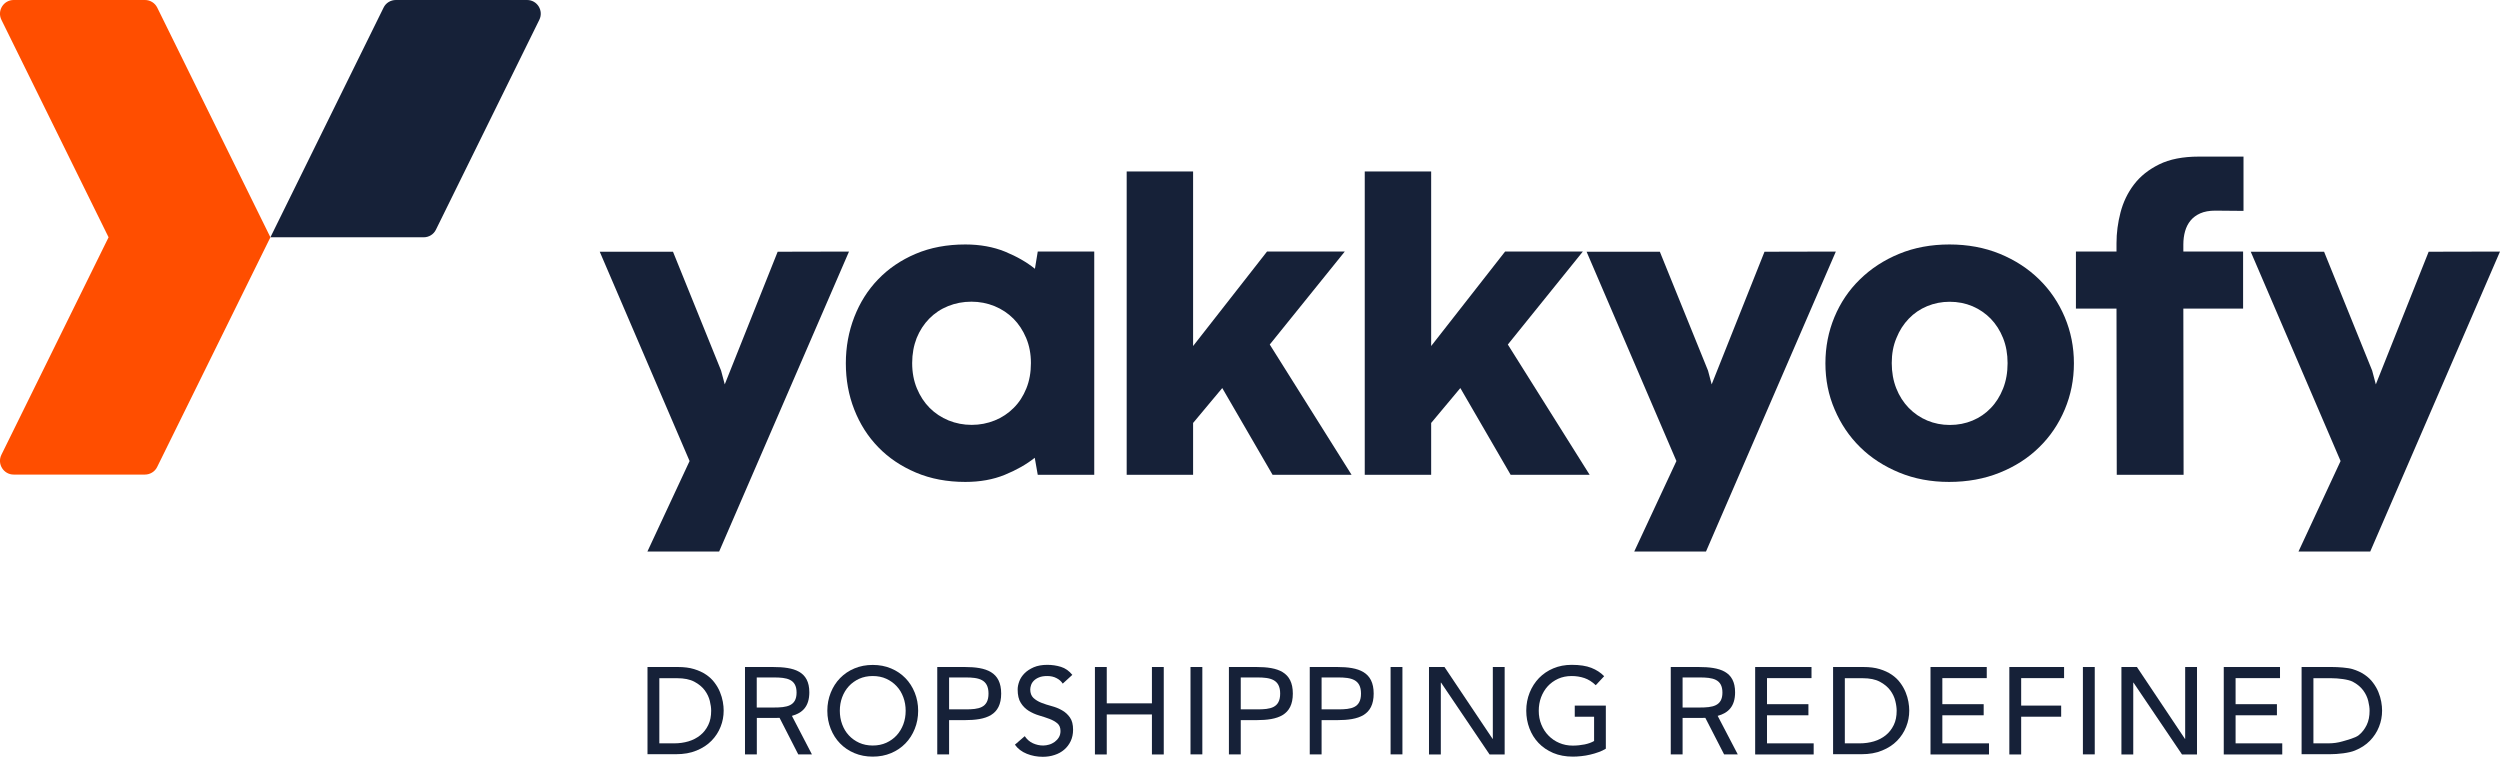 <svg width="362" height="110" viewBox="0 0 362 110" fill="none" xmlns="http://www.w3.org/2000/svg">
<g clip-path="url(#clip0)">
<path d="M39.156 34.359H61.347C62.107 34.359 62.795 33.936 63.121 33.259L78.095 2.866C78.747 1.548 77.794 0 76.322 0H57.317C56.568 0 55.869 0.423 55.543 1.101L39.156 34.359Z" fill="#162138"/>
<path d="M112.606 36.451L104.944 55.657L104.413 53.661L97.45 36.451H86.844L99.852 66.759L93.746 79.857H104.135L122.935 36.427L112.606 36.451Z" fill="#162138"/>
<path d="M122.477 52.609C122.477 50.239 122.887 48.013 123.695 45.921C124.504 43.829 125.65 42.003 127.146 40.455C128.643 38.895 130.453 37.661 132.588 36.754C134.724 35.847 137.113 35.399 139.78 35.399C141.916 35.399 143.835 35.75 145.536 36.439C147.237 37.141 148.673 37.963 149.856 38.919L150.266 36.427H158.447V68.755H150.266L149.832 66.287C148.625 67.243 147.177 68.065 145.488 68.755C143.798 69.444 141.892 69.783 139.78 69.783C137.15 69.783 134.76 69.335 132.625 68.428C130.489 67.521 128.667 66.3 127.171 64.751C125.662 63.203 124.516 61.389 123.695 59.297C122.875 57.205 122.477 54.98 122.477 52.609ZM132.082 52.573C132.082 53.927 132.311 55.149 132.769 56.249C133.228 57.35 133.843 58.293 134.616 59.067C135.388 59.841 136.305 60.446 137.355 60.881C138.405 61.305 139.515 61.522 140.697 61.522C141.88 61.522 142.99 61.305 144.04 60.881C145.09 60.458 145.995 59.853 146.779 59.067C147.563 58.293 148.167 57.35 148.613 56.249C149.059 55.149 149.277 53.927 149.277 52.573C149.277 51.242 149.047 50.033 148.589 48.945C148.13 47.856 147.515 46.913 146.743 46.139C145.97 45.365 145.053 44.76 144.004 44.325C142.954 43.901 141.844 43.684 140.661 43.684C139.454 43.684 138.332 43.901 137.282 44.325C136.233 44.748 135.328 45.353 134.555 46.139C133.783 46.925 133.18 47.856 132.733 48.945C132.311 50.033 132.082 51.242 132.082 52.573Z" fill="#162138"/>
<path d="M163.143 68.755V24.829H172.76V50.106L183.463 36.427H194.721L183.861 49.888L195.71 68.755H184.271L176.983 56.189L172.76 61.244V68.755H163.143Z" fill="#162138"/>
<path d="M197.615 68.755V24.829H207.232V50.106L217.936 36.427H229.194L218.334 49.888L230.183 68.755H218.744L211.456 56.189L207.232 61.244V68.755H197.615Z" fill="#162138"/>
<path d="M255.501 36.451L247.85 55.657L247.32 53.661L240.345 36.451H229.738L242.746 66.759L236.64 79.857H247.03L265.83 36.427L255.501 36.451Z" fill="#162138"/>
<path d="M264.32 52.609C264.32 50.239 264.755 48.013 265.624 45.921C266.492 43.829 267.723 42.003 269.316 40.455C270.909 38.895 272.791 37.661 274.999 36.754C277.195 35.847 279.621 35.399 282.275 35.399C284.93 35.399 287.356 35.847 289.576 36.754C291.784 37.661 293.678 38.895 295.271 40.455C296.864 42.015 298.095 43.841 298.976 45.921C299.857 48.013 300.303 50.239 300.303 52.609C300.303 54.98 299.857 57.205 298.976 59.297C298.095 61.389 296.864 63.216 295.271 64.764C293.691 66.324 291.784 67.545 289.564 68.44C287.343 69.335 284.894 69.783 282.227 69.783C279.609 69.783 277.208 69.335 275.011 68.428C272.815 67.521 270.921 66.3 269.352 64.751C267.771 63.203 266.553 61.389 265.66 59.297C264.755 57.205 264.32 54.98 264.32 52.609ZM273.925 52.573C273.925 53.903 274.143 55.125 274.577 56.225C275.011 57.326 275.615 58.269 276.387 59.067C277.159 59.853 278.052 60.47 279.066 60.894C280.079 61.317 281.165 61.535 282.336 61.535C283.518 61.535 284.616 61.317 285.63 60.894C286.644 60.47 287.524 59.865 288.273 59.079C289.021 58.305 289.612 57.362 290.046 56.261C290.481 55.161 290.698 53.94 290.698 52.585C290.698 51.255 290.481 50.045 290.046 48.957C289.612 47.868 289.009 46.925 288.261 46.151C287.5 45.377 286.619 44.772 285.606 44.337C284.592 43.913 283.494 43.696 282.312 43.696C281.153 43.696 280.067 43.913 279.042 44.337C278.028 44.76 277.135 45.365 276.387 46.151C275.627 46.937 275.035 47.868 274.601 48.957C274.143 50.033 273.925 51.242 273.925 52.573Z" fill="#162138"/>
<path d="M306.506 68.755L306.47 44.688H300.594V36.427H306.47V35.206C306.47 33.73 306.663 32.243 307.049 30.767C307.436 29.28 308.075 27.937 308.992 26.728C309.909 25.518 311.128 24.551 312.648 23.801C314.169 23.051 316.087 22.676 318.392 22.676H324.86V30.537L320.757 30.501C319.913 30.501 319.189 30.634 318.609 30.888C318.03 31.142 317.56 31.493 317.198 31.928C316.836 32.364 316.57 32.884 316.401 33.476C316.232 34.069 316.148 34.71 316.148 35.399V36.427H324.8V44.688H316.148L316.184 68.755H306.506Z" fill="#162138"/>
<path d="M351.67 36.451L344.02 55.657L343.489 53.661L336.527 36.451H325.908L338.916 66.759L332.822 79.857H343.212L361.999 36.427L351.67 36.451Z" fill="#162138"/>
<path d="M95.471 107.637H97.631C98.355 107.637 99.043 107.54 99.695 107.347C100.346 107.153 100.913 106.851 101.396 106.464C101.879 106.077 102.265 105.581 102.554 104.988C102.844 104.396 102.977 103.706 102.977 102.92C102.977 102.521 102.916 102.037 102.784 101.505C102.651 100.961 102.41 100.453 102.048 99.957C101.686 99.474 101.179 99.05 100.539 98.712C99.9 98.373 99.067 98.204 98.041 98.204H95.471V107.637ZM93.758 96.583H98.162C99.055 96.583 99.839 96.68 100.503 96.885C101.179 97.091 101.758 97.357 102.253 97.696C102.747 98.034 103.158 98.421 103.484 98.869C103.809 99.304 104.075 99.764 104.256 100.223C104.449 100.683 104.582 101.155 104.666 101.614C104.751 102.074 104.787 102.509 104.787 102.896C104.787 103.706 104.642 104.493 104.34 105.242C104.039 106.004 103.604 106.669 103.025 107.262C102.446 107.855 101.722 108.326 100.865 108.677C100.008 109.04 99.007 109.209 97.873 109.209H93.758V96.583Z" fill="#162138"/>
<path d="M126.373 107.951C127.097 107.951 127.749 107.818 128.34 107.552C128.919 107.286 129.426 106.923 129.836 106.476C130.247 106.028 130.572 105.484 130.802 104.88C131.031 104.263 131.14 103.61 131.14 102.92C131.14 102.231 131.031 101.578 130.802 100.961C130.572 100.344 130.259 99.812 129.836 99.365C129.426 98.917 128.919 98.554 128.34 98.288C127.761 98.022 127.097 97.889 126.373 97.889C125.649 97.889 124.998 98.022 124.406 98.288C123.827 98.554 123.32 98.917 122.91 99.365C122.5 99.812 122.174 100.344 121.945 100.961C121.715 101.578 121.607 102.231 121.607 102.92C121.607 103.61 121.715 104.263 121.945 104.88C122.174 105.496 122.488 106.028 122.91 106.476C123.32 106.923 123.827 107.286 124.406 107.552C124.998 107.818 125.649 107.951 126.373 107.951ZM126.373 109.56C125.408 109.56 124.527 109.391 123.719 109.052C122.91 108.713 122.222 108.242 121.643 107.649C121.064 107.056 120.617 106.355 120.292 105.545C119.966 104.734 119.797 103.864 119.797 102.92C119.797 101.977 119.966 101.106 120.292 100.296C120.617 99.486 121.064 98.784 121.643 98.192C122.222 97.599 122.91 97.127 123.719 96.789C124.527 96.45 125.408 96.281 126.373 96.281C127.339 96.281 128.219 96.45 129.028 96.789C129.836 97.127 130.524 97.599 131.103 98.192C131.682 98.784 132.129 99.486 132.455 100.296C132.781 101.106 132.949 101.977 132.949 102.92C132.949 103.864 132.781 104.734 132.455 105.545C132.129 106.355 131.682 107.056 131.103 107.649C130.524 108.242 129.836 108.713 129.028 109.052C128.219 109.391 127.339 109.56 126.373 109.56Z" fill="#162138"/>
<path d="M148.383 106.597C148.697 107.057 149.083 107.407 149.565 107.625C150.048 107.843 150.543 107.952 151.05 107.952C151.339 107.952 151.629 107.903 151.918 107.818C152.22 107.734 152.486 107.589 152.727 107.419C152.968 107.238 153.173 107.02 153.33 106.754C153.487 106.488 153.559 106.186 153.559 105.847C153.559 105.363 153.403 104.988 153.101 104.734C152.787 104.48 152.413 104.263 151.955 104.093C151.496 103.924 151.001 103.755 150.458 103.598C149.915 103.44 149.421 103.211 148.962 102.932C148.504 102.642 148.117 102.267 147.816 101.784C147.502 101.3 147.357 100.647 147.357 99.824C147.357 99.449 147.442 99.062 147.599 98.639C147.755 98.228 148.009 97.841 148.359 97.49C148.709 97.139 149.143 96.861 149.686 96.619C150.229 96.389 150.881 96.269 151.641 96.269C152.329 96.269 152.992 96.365 153.62 96.559C154.247 96.752 154.802 97.139 155.273 97.72L153.885 98.99C153.668 98.651 153.366 98.385 152.98 98.192C152.594 97.986 152.148 97.889 151.641 97.889C151.17 97.889 150.772 97.95 150.458 98.083C150.145 98.204 149.891 98.373 149.698 98.567C149.505 98.76 149.372 98.978 149.3 99.195C149.228 99.425 149.179 99.631 149.179 99.824C149.179 100.356 149.336 100.768 149.638 101.058C149.952 101.348 150.326 101.578 150.784 101.759C151.243 101.941 151.737 102.098 152.28 102.243C152.823 102.388 153.318 102.582 153.777 102.848C154.235 103.102 154.621 103.452 154.923 103.888C155.237 104.323 155.382 104.916 155.382 105.678C155.382 106.283 155.261 106.839 155.032 107.323C154.802 107.806 154.489 108.218 154.09 108.556C153.692 108.895 153.234 109.149 152.703 109.318C152.172 109.5 151.593 109.584 150.989 109.584C150.181 109.584 149.409 109.439 148.685 109.149C147.961 108.859 147.381 108.423 146.959 107.831L148.383 106.597Z" fill="#162138"/>
<path d="M166.799 96.583V101.844H160.258V96.583H158.545V109.246H160.258V103.452H166.799V109.246H168.512V96.583H166.799Z" fill="#162138"/>
<path d="M174.098 96.583H172.385V109.233H174.098V96.583Z" fill="#162138"/>
<path d="M203.071 96.583H201.357V109.233H203.071V96.583Z" fill="#162138"/>
<path d="M216.161 96.583V106.984H216.125L209.162 96.583H206.918V109.246H208.631V98.845H208.668L215.69 109.246H217.874V96.583H216.161Z" fill="#162138"/>
<path d="M232.525 102.17V108.411C232.212 108.605 231.862 108.774 231.476 108.907C231.09 109.052 230.679 109.173 230.257 109.27C229.835 109.366 229.412 109.451 228.978 109.487C228.544 109.536 228.133 109.56 227.759 109.56C226.685 109.56 225.732 109.379 224.899 109.028C224.067 108.665 223.355 108.193 222.776 107.577C222.197 106.972 221.762 106.258 221.46 105.46C221.159 104.662 221.002 103.803 221.002 102.908C221.002 101.965 221.171 101.094 221.497 100.284C221.822 99.474 222.281 98.772 222.848 98.179C223.427 97.587 224.115 97.115 224.924 96.776C225.732 96.438 226.613 96.269 227.578 96.269C228.749 96.269 229.69 96.414 230.426 96.704C231.162 96.994 231.777 97.393 232.284 97.913L231.065 99.219C230.547 98.724 229.991 98.373 229.412 98.179C228.833 97.986 228.218 97.889 227.578 97.889C226.854 97.889 226.203 98.022 225.611 98.288C225.032 98.554 224.525 98.917 224.115 99.365C223.705 99.812 223.379 100.356 223.15 100.961C222.921 101.578 222.812 102.231 222.812 102.92C222.812 103.634 222.933 104.299 223.186 104.916C223.439 105.533 223.777 106.065 224.224 106.512C224.658 106.96 225.177 107.323 225.78 107.577C226.372 107.831 227.023 107.964 227.723 107.964C228.326 107.964 228.906 107.903 229.448 107.794C229.991 107.685 230.45 107.516 230.824 107.298V103.779H228.025V102.17H232.525Z" fill="#162138"/>
<path d="M254.148 96.583V109.246H262.619V107.637H255.862V103.573H261.859V101.965H255.862V98.192H262.306V96.583H254.148Z" fill="#162138"/>
<path d="M267.131 107.637H269.291C270.015 107.637 270.703 107.54 271.354 107.347C272.006 107.153 272.573 106.851 273.056 106.464C273.538 106.077 273.925 105.581 274.214 104.988C274.504 104.396 274.637 103.706 274.637 102.92C274.637 102.521 274.576 102.037 274.443 101.505C274.311 100.961 274.069 100.453 273.707 99.957C273.345 99.474 272.839 99.05 272.199 98.712C271.56 98.373 270.727 98.204 269.701 98.204H267.131V107.637ZM265.43 96.583H269.834C270.727 96.583 271.511 96.68 272.175 96.885C272.851 97.091 273.43 97.357 273.925 97.696C274.419 98.034 274.83 98.421 275.155 98.869C275.481 99.304 275.735 99.764 275.928 100.223C276.121 100.683 276.254 101.155 276.338 101.614C276.422 102.074 276.459 102.509 276.459 102.896C276.459 103.706 276.314 104.493 276.012 105.242C275.71 106.004 275.276 106.669 274.697 107.262C274.118 107.855 273.394 108.326 272.525 108.677C271.668 109.04 270.667 109.209 269.544 109.209H265.43V96.583V96.583Z" fill="#162138"/>
<path d="M279.537 96.583V109.246H288.008V107.637H281.251V103.573H287.236V101.965H281.251V98.192H287.682V96.583H279.537Z" fill="#162138"/>
<path d="M290.951 96.583V109.246H292.665V103.779H298.457V102.17H292.665V98.192H298.879V96.583H290.951Z" fill="#162138"/>
<path d="M303.319 96.583H301.605V109.233H303.319V96.583Z" fill="#162138"/>
<path d="M316.413 96.583V106.984H316.376L309.426 96.583H307.182V109.246H308.895V98.845H308.931L315.954 109.246H318.126V96.583H316.413Z" fill="#162138"/>
<path d="M322 96.583V109.246H330.471V107.637H323.713V103.573H329.699V101.965H323.713V98.192H330.145V96.583H322Z" fill="#162138"/>
<path d="M334.983 107.637H337.143C337.867 107.637 338.555 107.54 339.206 107.347C339.858 107.153 341.052 106.851 341.535 106.464C342.018 106.077 342.404 105.581 342.694 104.988C342.983 104.396 343.116 103.706 343.116 102.92C343.116 102.521 343.055 102.037 342.923 101.505C342.79 100.961 342.549 100.453 342.187 99.957C341.825 99.474 341.318 99.05 340.678 98.712C340.039 98.373 338.579 98.204 337.553 98.204H334.983V107.637ZM333.27 96.583H337.674C338.567 96.583 339.966 96.68 340.642 96.885C341.318 97.091 341.897 97.357 342.392 97.696C342.887 98.034 343.297 98.421 343.623 98.869C343.948 99.304 344.214 99.764 344.395 100.223C344.588 100.683 344.721 101.155 344.805 101.614C344.89 102.074 344.926 102.509 344.926 102.896C344.926 103.706 344.781 104.493 344.479 105.242C344.178 106.004 343.743 106.669 343.164 107.262C342.585 107.855 341.861 108.326 340.992 108.677C340.135 109.04 338.506 109.209 337.384 109.209H333.27V96.583Z" fill="#162138"/>
<path d="M137.428 98.095V102.715H139.83C141.7 102.715 143.136 102.521 143.136 100.429C143.136 98.361 141.7 98.095 139.83 98.095H137.428V98.095ZM139.697 96.583C142.798 96.583 144.97 97.284 144.97 100.429C144.97 103.585 142.798 104.275 139.697 104.275H137.428V109.233H135.715V96.583H139.697Z" fill="#162138"/>
<path d="M243.639 98.095V102.449H246.101C247.971 102.449 249.407 102.255 249.407 100.284C249.407 98.312 247.971 98.095 246.101 98.095H243.639ZM246.933 103.948C246.596 103.96 246.282 103.96 245.956 103.96H243.639V109.233H241.926V96.583H245.956C249.033 96.583 251.241 97.2 251.241 100.248C251.241 102.267 250.276 103.235 248.719 103.658L251.627 109.233H249.649L246.933 103.948Z" fill="#162138"/>
<path d="M109.576 98.095V102.449H112.038C113.908 102.449 115.344 102.255 115.344 100.284C115.344 98.312 113.908 98.095 112.038 98.095H109.576ZM112.883 103.948C112.545 103.96 112.231 103.96 111.905 103.96H109.588V109.233H107.875V96.583H111.905C114.994 96.583 117.19 97.2 117.19 100.248C117.19 102.267 116.225 103.235 114.669 103.658L117.565 109.233H115.586L112.883 103.948Z" fill="#162138"/>
<path d="M179.661 98.095V102.715H182.062C183.932 102.715 185.368 102.521 185.368 100.429C185.368 98.361 183.932 98.095 182.062 98.095H179.661V98.095ZM181.929 96.583C185.03 96.583 187.202 97.284 187.202 100.429C187.202 103.585 185.03 104.275 181.929 104.275H179.661V109.233H177.947V96.583H181.929Z" fill="#162138"/>
<path d="M191.366 98.095V102.715H193.767C195.637 102.715 197.073 102.521 197.073 100.429C197.073 98.361 195.637 98.095 193.767 98.095H191.366V98.095ZM193.634 96.583C196.736 96.583 198.908 97.284 198.908 100.429C198.908 103.585 196.736 104.275 193.634 104.275H191.366V109.233H189.652V96.583H193.634Z" fill="#162138"/>
<path d="M39.154 34.359L22.768 1.101C22.43 0.423 21.742 0 20.994 0H1.977C0.517 0 -0.448 1.548 0.203 2.866L15.721 34.359L0.203 65.852C-0.448 67.17 0.517 68.718 1.977 68.718H20.982C21.73 68.718 22.43 68.295 22.756 67.618L39.154 34.359Z" fill="#FF4E00"/>
</g>
<defs>
<clipPath id="clip0">
<rect width="362" height="109.56" fill="white"/>
</clipPath>
</defs>
</svg>
